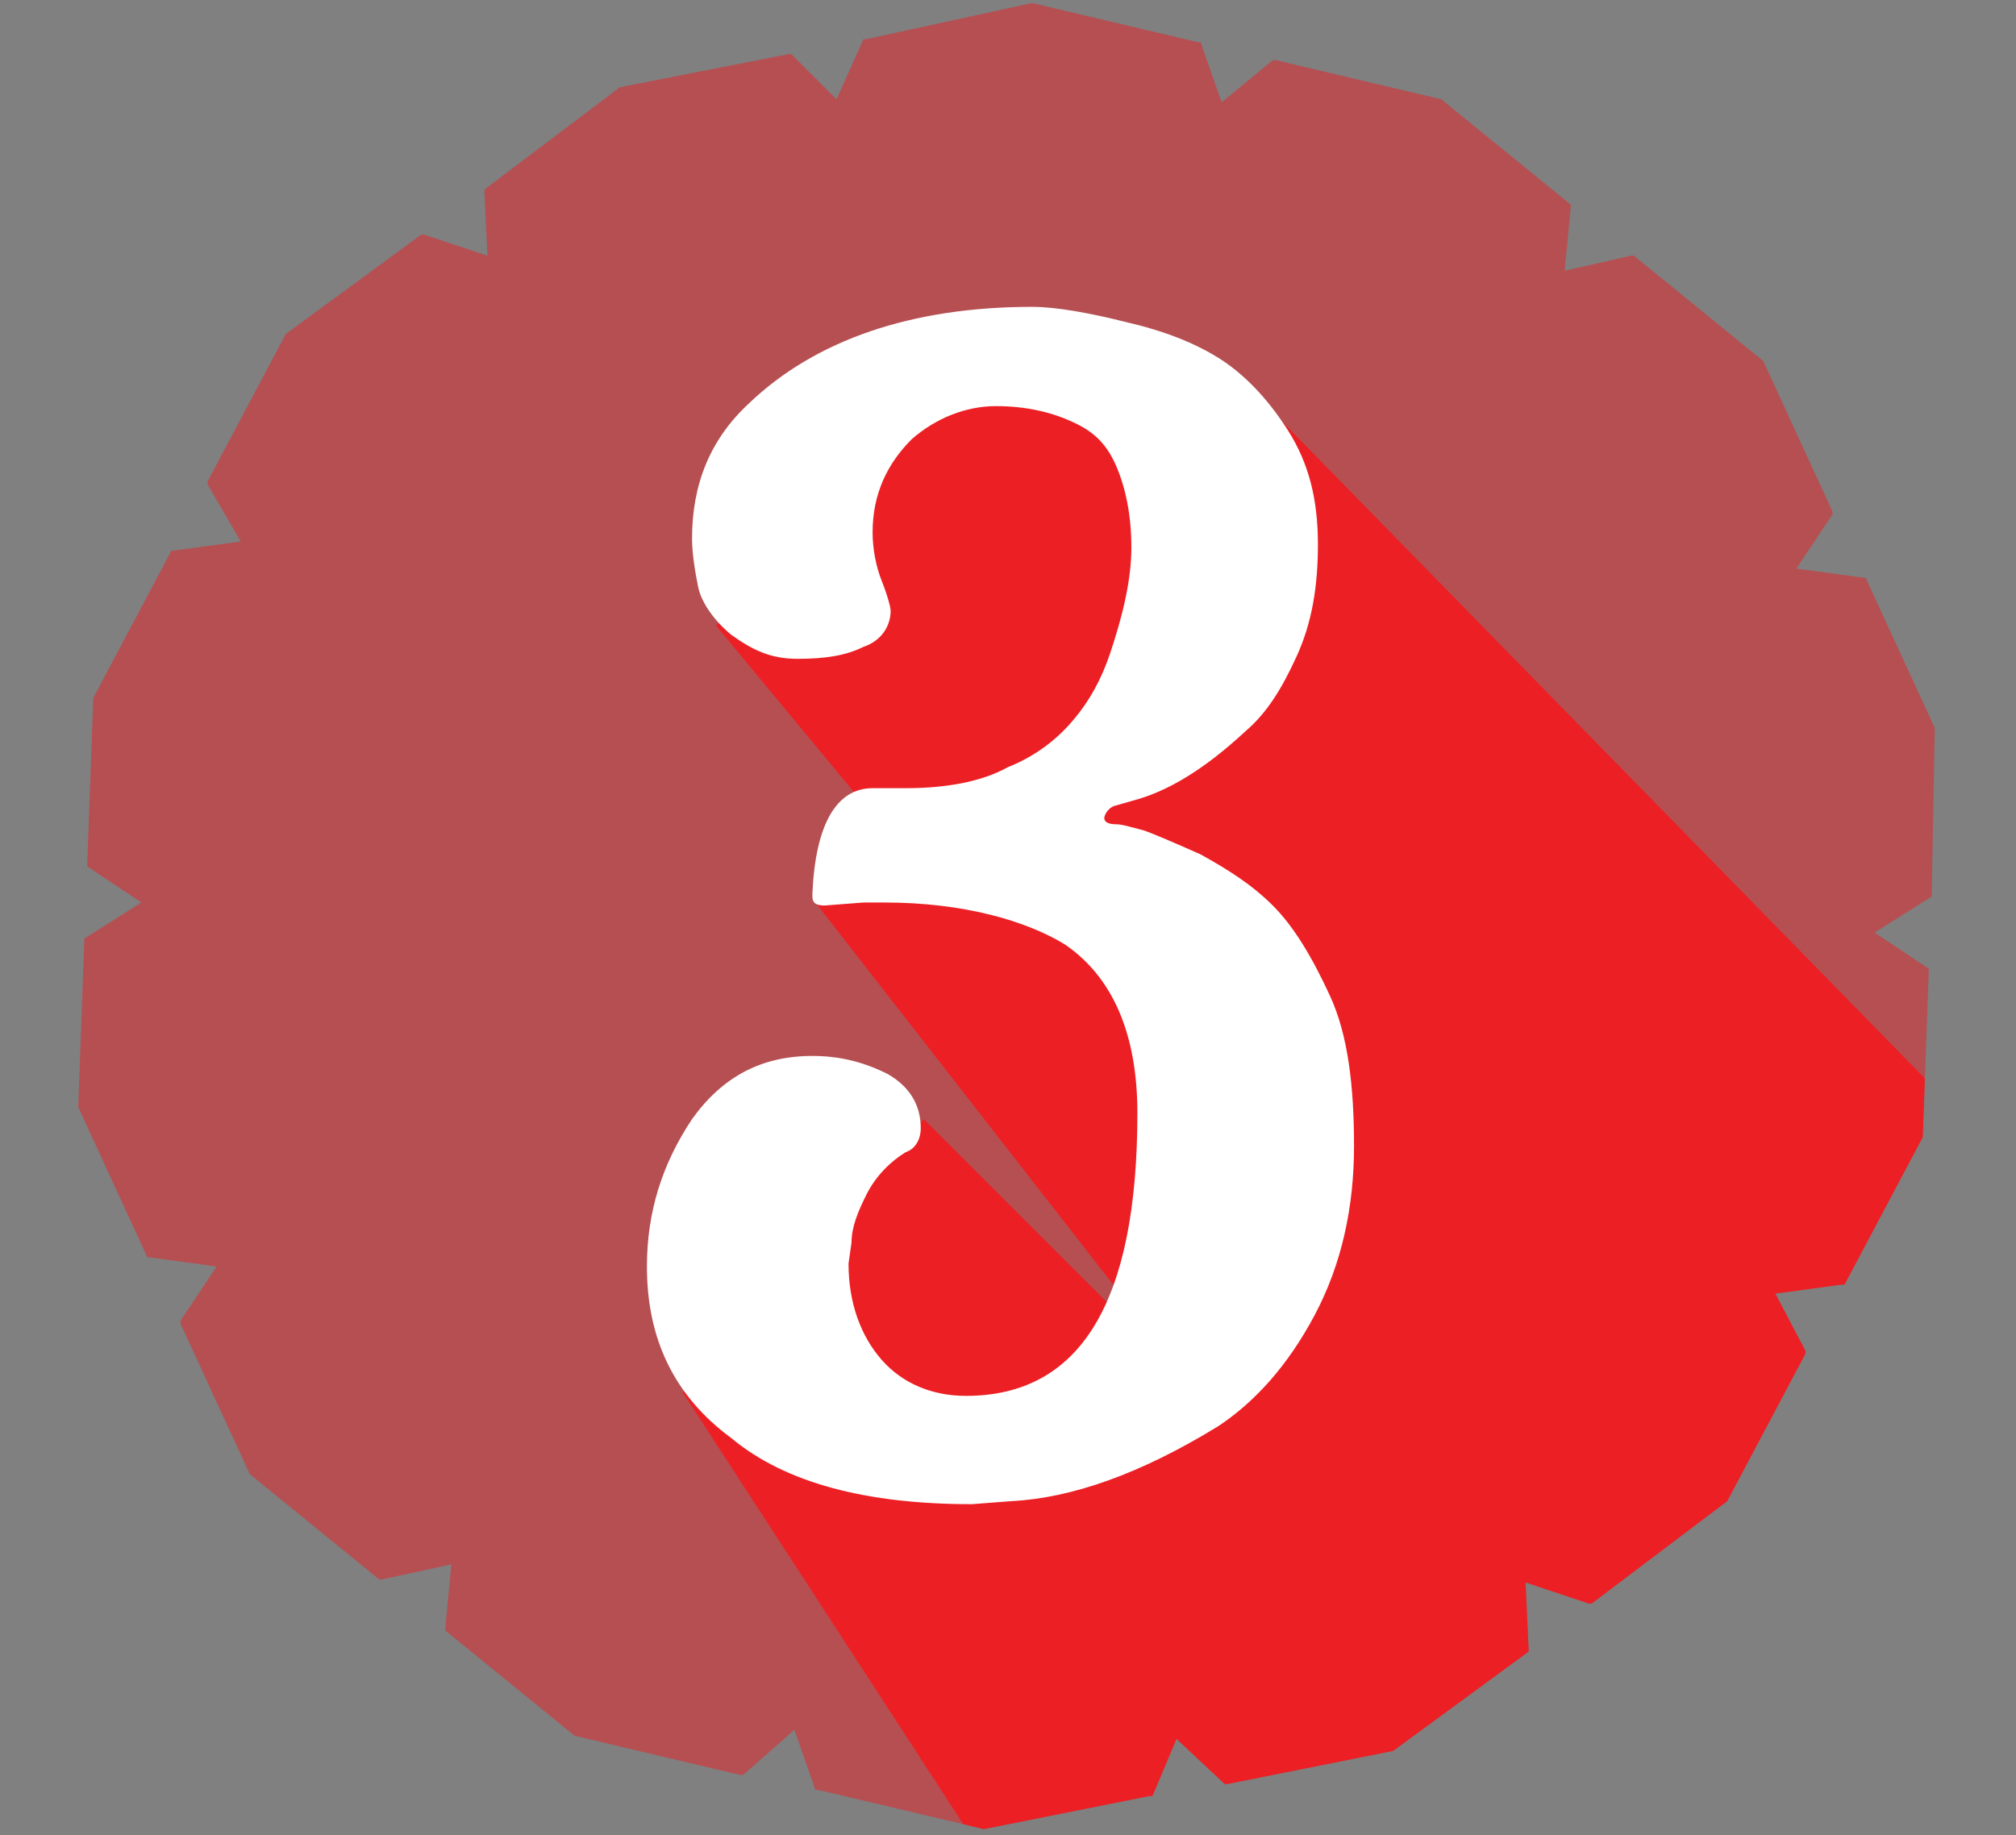 <?xml version="1.0" encoding="utf-8"?>
<!-- Generator: Adobe Illustrator 24.2.1, SVG Export Plug-In . SVG Version: 6.00 Build 0)  -->
<svg version="1.1" id="Layer_1" xmlns="http://www.w3.org/2000/svg" xmlns:xlink="http://www.w3.org/1999/xlink" x="0px" y="0px"
	 viewBox="0 0 67 61" style="enable-background:new 0 0 67 61;" xml:space="preserve">
<rect x="0" y="0" width="67" height="61" fill="#808080" stroke="none"/>
<style type="text/css">
	.st0{opacity:0.5;fill:#EC1F24;enable-background:new    ;}
	.st1{fill:#2A2F48;}
	.st2{clip-path:url(#SVGID_2_);fill:#EC1F24;enable-background:new    ;}
	.st3{fill:#FFFFFF;}
</style>
<path class="st0" d="M64.3,24.2l-2.3-5c0,0,0,0-0.1,0l-2.2-0.3l1.2-1.8V17l-2.3-5l0,0l-4.3-3.5c0,0,0,0-0.1,0L52,9l0.2-2.1V6.8
	l-4.3-3.5l0,0L42.4,2h-0.1l-1.7,1.4l-0.7-2c0,0,0,0-0.1,0l-5.5-1.3l0,0l-5.5,1.2c0,0,0,0-0.1,0l-0.9,2l-1.5-1.5c0,0,0,0-0.1,0
	l-5.6,1.1l0,0l-4.5,3.4c0,0,0,0,0,0.1l0.1,2.1l-2.1-0.7H14l-4.5,3.3l0,0L6.9,16v0.1L8,18l-2.2,0.3c0,0,0,0-0.1,0l-2.6,4.9l0,0
	l-0.2,5.5v0.1L4.7,30l-1.9,1.2c0,0,0,0,0,0.1l-0.2,5.5l0,0l2.3,5c0,0,0,0,0.1,0l2.2,0.3L6,43.9V44l2.3,5l0,0l4.3,3.5c0,0,0,0,0.1,0
	L15,52l-0.2,2.1v0.1l4.3,3.5l0,0l5.5,1.3h0.1l1.7-1.5l0.7,2c0,0,0,0,0.1,0l5.5,1.3l0,0l0,0l5.5-1.1c0,0,0,0,0.1,0l0.8-1.9l1.6,1.5
	c0,0,0,0,0.1,0l5.5-1.1l0,0l4.5-3.3c0,0,0,0,0-0.1l-0.1-2.2l2.1,0.7h0.1l4.5-3.4l0,0L60,45v-0.1L59,43l2.2-0.3c0,0,0,0,0.1,0
	l2.6-4.9l0,0l0.2-5.5v-0.1L62.3,31l1.9-1.2c0,0,0,0,0-0.1L64.3,24.2L64.3,24.2z"/>
<path class="st1" d="M50.7,52.6"/>
<g>
	<g>
		<defs>
			<path id="SVGID_1_" d="M64.3,24.2l-2.3-5c0,0,0,0-0.1,0l-2.2-0.3l1.2-1.8V17l-2.3-5l0,0l-4.3-3.5c0,0,0,0-0.1,0L52,9l0.2-2.1V6.8
				l-4.3-3.5l0,0L42.4,2h-0.1l-1.7,1.4l-0.7-2c0,0,0,0-0.1,0l-5.5-1.3l0,0l-5.5,1.2c0,0,0,0-0.1,0l-0.9,2l-1.5-1.5c0,0,0,0-0.1,0
				l-5.6,1.1l0,0l-4.5,3.4c0,0,0,0,0,0.1l0.1,2.1l-2.1-0.7H14l-4.5,3.3l0,0L6.9,16v0.1L8,18l-2.2,0.3c0,0,0,0-0.1,0l-2.6,4.9l0,0
				l-0.2,5.5v0.1L4.7,30l-1.9,1.2c0,0,0,0,0,0.1l-0.2,5.5l0,0l2.3,5c0,0,0,0,0.1,0l2.2,0.3L6,43.9V44l2.3,5l0,0l4.3,3.5
				c0,0,0,0,0.1,0L15,52l-0.2,2.1v0.1l4.3,3.5l0,0l5.5,1.3h0.1l1.7-1.5l0.7,2c0,0,0,0,0.1,0l5.5,1.3l0,0l0,0l5.5-1.1c0,0,0,0,0.1,0
				l0.8-1.9l1.6,1.5c0,0,0,0,0.1,0l5.5-1.1l0,0l4.5-3.3c0,0,0,0,0-0.1l-0.1-2.2l2.1,0.7h0.1l4.5-3.4l0,0L60,45v-0.1L59,43l2.2-0.3
				c0,0,0,0,0.1,0l2.6-4.9l0,0l0.2-5.5v-0.1L62.3,31l1.9-1.2c0,0,0,0,0-0.1L64.3,24.2L64.3,24.2z"/>
		</defs>
		<clipPath id="SVGID_2_">
			<use xlink:href="#SVGID_1_"  style="overflow:visible;"/>
		</clipPath>
		<polygon class="st2" points="78,51.3 78.6,50.8 42.4,13.8 32.4,11.6 23.8,20.8 29.6,27.8 27.1,30 39.8,46.3 30.7,37.2 22.7,46.3 
			43.1,77.7 56.2,67.1 59.5,71.4 66.7,66.4 82.6,56.1 		"/>
	</g>
</g>
<g>
	<path class="st3" d="M27.4,30.1c-0.3,0-0.4-0.1-0.4-0.3v-0.1c0.1-2.3,0.8-3.5,2-3.5h1.1c1.3,0,2.5-0.2,3.4-0.7c1-0.4,1.7-1,2.2-1.6
		s0.9-1.3,1.2-2.2c0.4-1.2,0.7-2.4,0.7-3.5s-0.2-2-0.5-2.7s-0.7-1.1-1.3-1.4c-0.8-0.4-1.7-0.6-2.7-0.6s-2,0.4-2.8,1.1
		c-0.8,0.8-1.3,1.8-1.3,3.1c0,0.5,0.1,1.1,0.3,1.6c0.2,0.5,0.3,0.9,0.3,1c0,0.5-0.3,1-0.9,1.2c-0.6,0.3-1.3,0.4-2.2,0.4
		s-1.5-0.3-2.2-0.8c-0.6-0.5-1-1.1-1.1-1.6S23,18.4,23,17.9c0-1.8,0.6-3.3,1.9-4.5c2.2-2.1,5.4-3.2,9.4-3.2c0.8,0,1.9,0.2,3.1,0.5
		c1.3,0.3,2.3,0.7,3.1,1.2s1.6,1.3,2.3,2.4s1,2.3,1,3.8c0,1.4-0.2,2.6-0.7,3.7s-1,1.9-1.7,2.5c-1.4,1.3-2.6,2-3.7,2.3L37,26.8
		c-0.2,0.1-0.3,0.3-0.3,0.4s0.1,0.2,0.4,0.2c0.2,0,0.5,0.1,0.9,0.2c0.3,0.1,1,0.4,1.9,0.8c0.9,0.5,1.7,1,2.4,1.7s1.3,1.7,1.9,3
		c0.6,1.3,0.8,3,0.8,5s-0.4,3.9-1.3,5.6s-2,2.9-3.2,3.7c-2.6,1.6-4.9,2.4-6.9,2.5L32.3,50c-3.5,0-6.2-0.7-8-2.2
		c-1.9-1.4-2.8-3.3-2.8-5.7c0-1.8,0.5-3.4,1.5-4.9c1-1.4,2.3-2.1,4-2.1c0.9,0,1.7,0.2,2.5,0.6c0.7,0.4,1.1,1,1.1,1.8
		c0,0.4-0.2,0.7-0.5,0.8c-0.5,0.3-1,0.8-1.3,1.4c-0.3,0.6-0.5,1.1-0.5,1.6L28.2,42c0,1.3,0.4,2.4,1.1,3.2s1.7,1.2,2.8,1.2
		c3.8,0,5.7-3.1,5.7-9.4c0-2.6-0.8-4.5-2.4-5.6c-1.3-0.8-3.4-1.4-6-1.4c-0.2,0-0.4,0-0.7,0L27.4,30.1L27.4,30.1z"/>
</g>
</svg>
